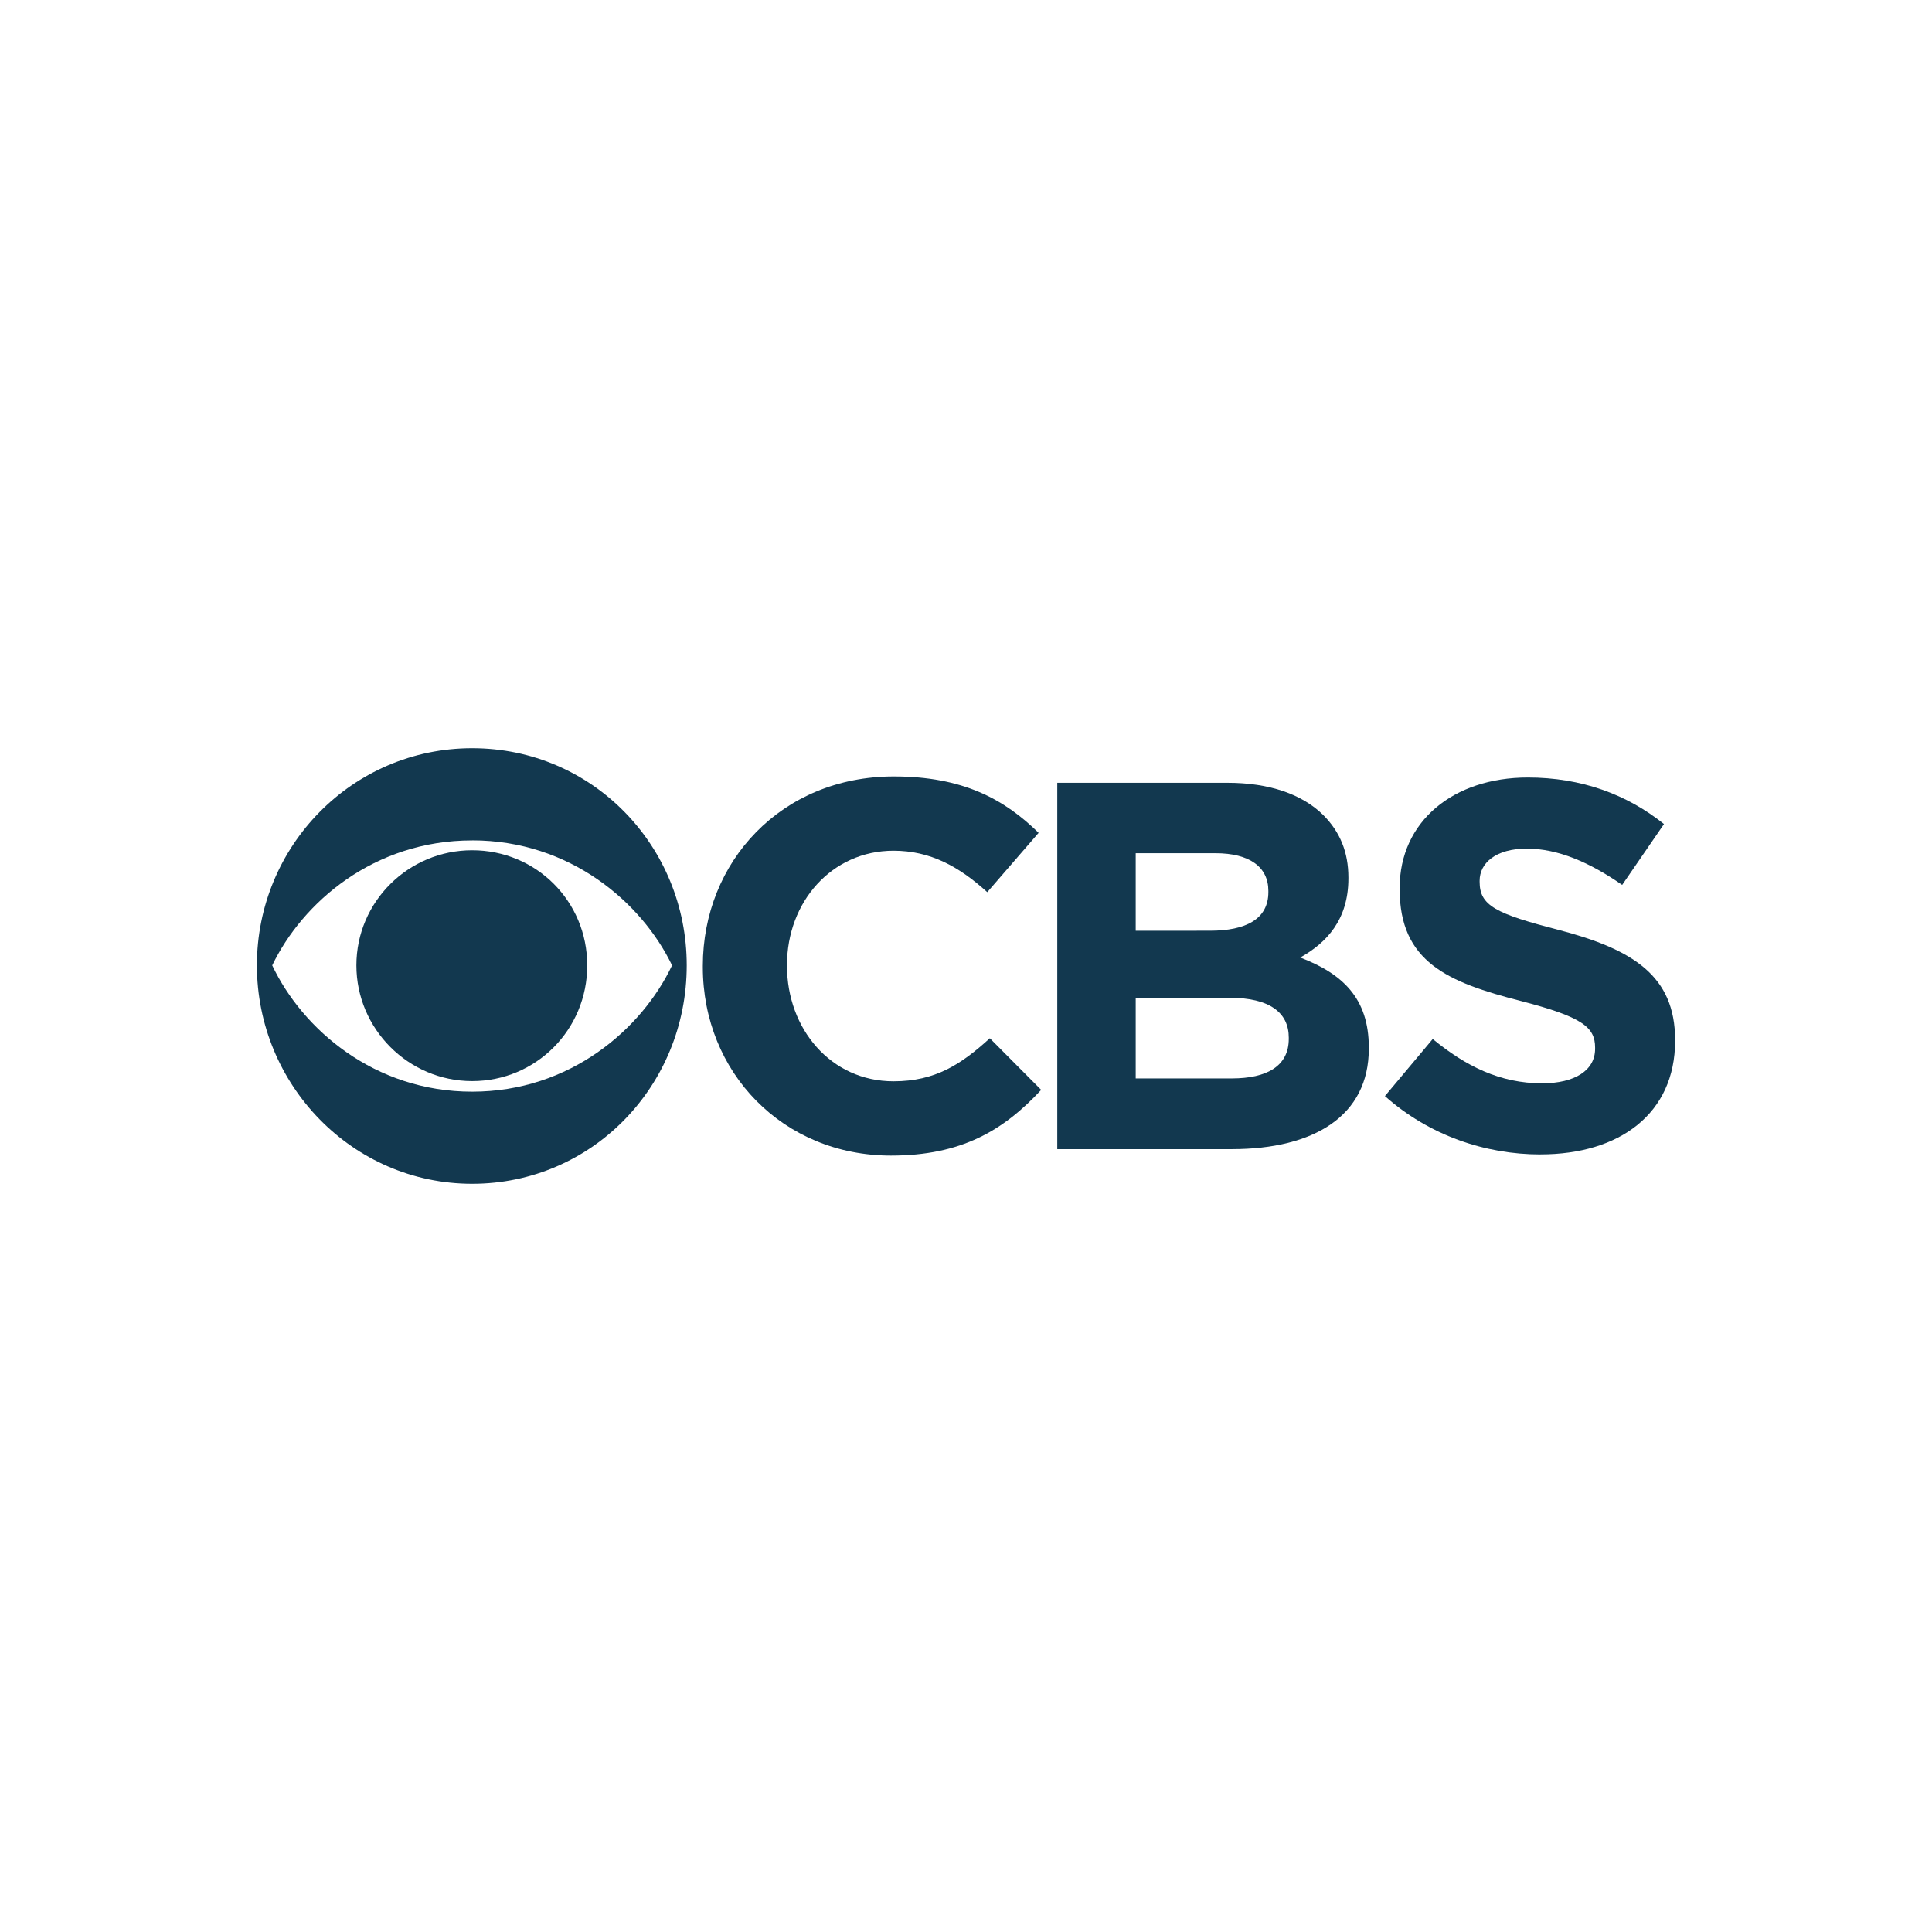 <svg width="120" height="120" viewBox="0 0 120 120" fill="none" xmlns="http://www.w3.org/2000/svg">
<path d="M29.326 46.473C21.879 46.473 15.957 52.554 15.957 59.959C15.957 67.364 21.879 73.527 29.326 73.527C36.773 73.527 42.654 67.448 42.654 59.961C42.654 52.554 36.813 46.473 29.326 46.473ZM29.326 52.197C35.407 52.197 39.861 56.057 41.743 59.961C39.861 63.923 35.406 67.805 29.326 67.805C23.246 67.805 18.789 63.923 16.908 59.962C18.789 56.06 23.207 52.2 29.327 52.2V52.197H29.326ZM29.326 52.811C25.365 52.811 22.136 56.017 22.136 59.959C22.136 63.901 25.363 67.149 29.326 67.149C33.288 67.149 36.474 63.962 36.474 59.962C36.474 55.962 33.287 52.811 29.326 52.811Z" fill="#12384F"/>
<path d="M55.34 71.775C59.717 71.775 62.333 70.21 64.669 67.694L61.48 64.487C59.697 66.11 58.092 67.161 55.497 67.161C51.595 67.161 48.882 63.891 48.882 59.992V59.931C48.882 56.029 51.654 52.84 55.497 52.84C57.775 52.84 59.557 53.811 61.32 55.415L64.51 51.73C62.391 49.651 59.816 48.227 55.518 48.227C48.526 48.227 43.654 53.535 43.654 59.99V60.07C43.654 66.606 48.625 71.775 55.342 71.775H55.34Z" fill="#12384F"/>
<path d="M65.669 71.375H76.503C81.632 71.375 85.019 69.296 85.019 65.139V65.058C85.019 62.008 83.396 60.482 80.76 59.474C82.385 58.564 83.751 57.138 83.751 54.563V54.504C83.751 52.938 83.236 51.67 82.187 50.621C80.882 49.334 78.84 48.621 76.245 48.621H65.669V71.376V71.375ZM70.541 57.812V52.995H75.493C77.612 52.995 78.78 53.849 78.78 55.333V55.414C78.78 57.096 77.373 57.809 75.155 57.809L70.541 57.812ZM70.541 66.984V61.971H76.347C78.9 61.971 80.048 62.922 80.048 64.447V64.526C80.048 66.209 78.703 66.982 76.505 66.982H70.543L70.541 66.984Z" fill="#12384F"/>
<path d="M95.685 71.701C100.597 71.701 104.043 69.166 104.043 64.653V64.593C104.043 60.612 101.429 58.968 96.814 57.76C92.894 56.748 91.902 56.253 91.902 54.769V54.708C91.902 53.599 92.912 52.709 94.835 52.709C96.757 52.709 98.737 53.561 100.756 54.965L103.352 51.184C101.053 49.342 98.222 48.293 94.895 48.293C90.261 48.293 86.934 51.026 86.934 55.163V55.223C86.934 59.741 89.902 61.009 94.479 62.177C98.282 63.165 99.074 63.799 99.074 65.067V65.148C99.074 66.473 97.824 67.287 95.784 67.287C93.169 67.287 91.03 66.216 88.99 64.534L86.019 68.079C88.752 70.514 92.238 71.704 95.684 71.704V71.701H95.685Z" fill="#12384F"/>
</svg>
